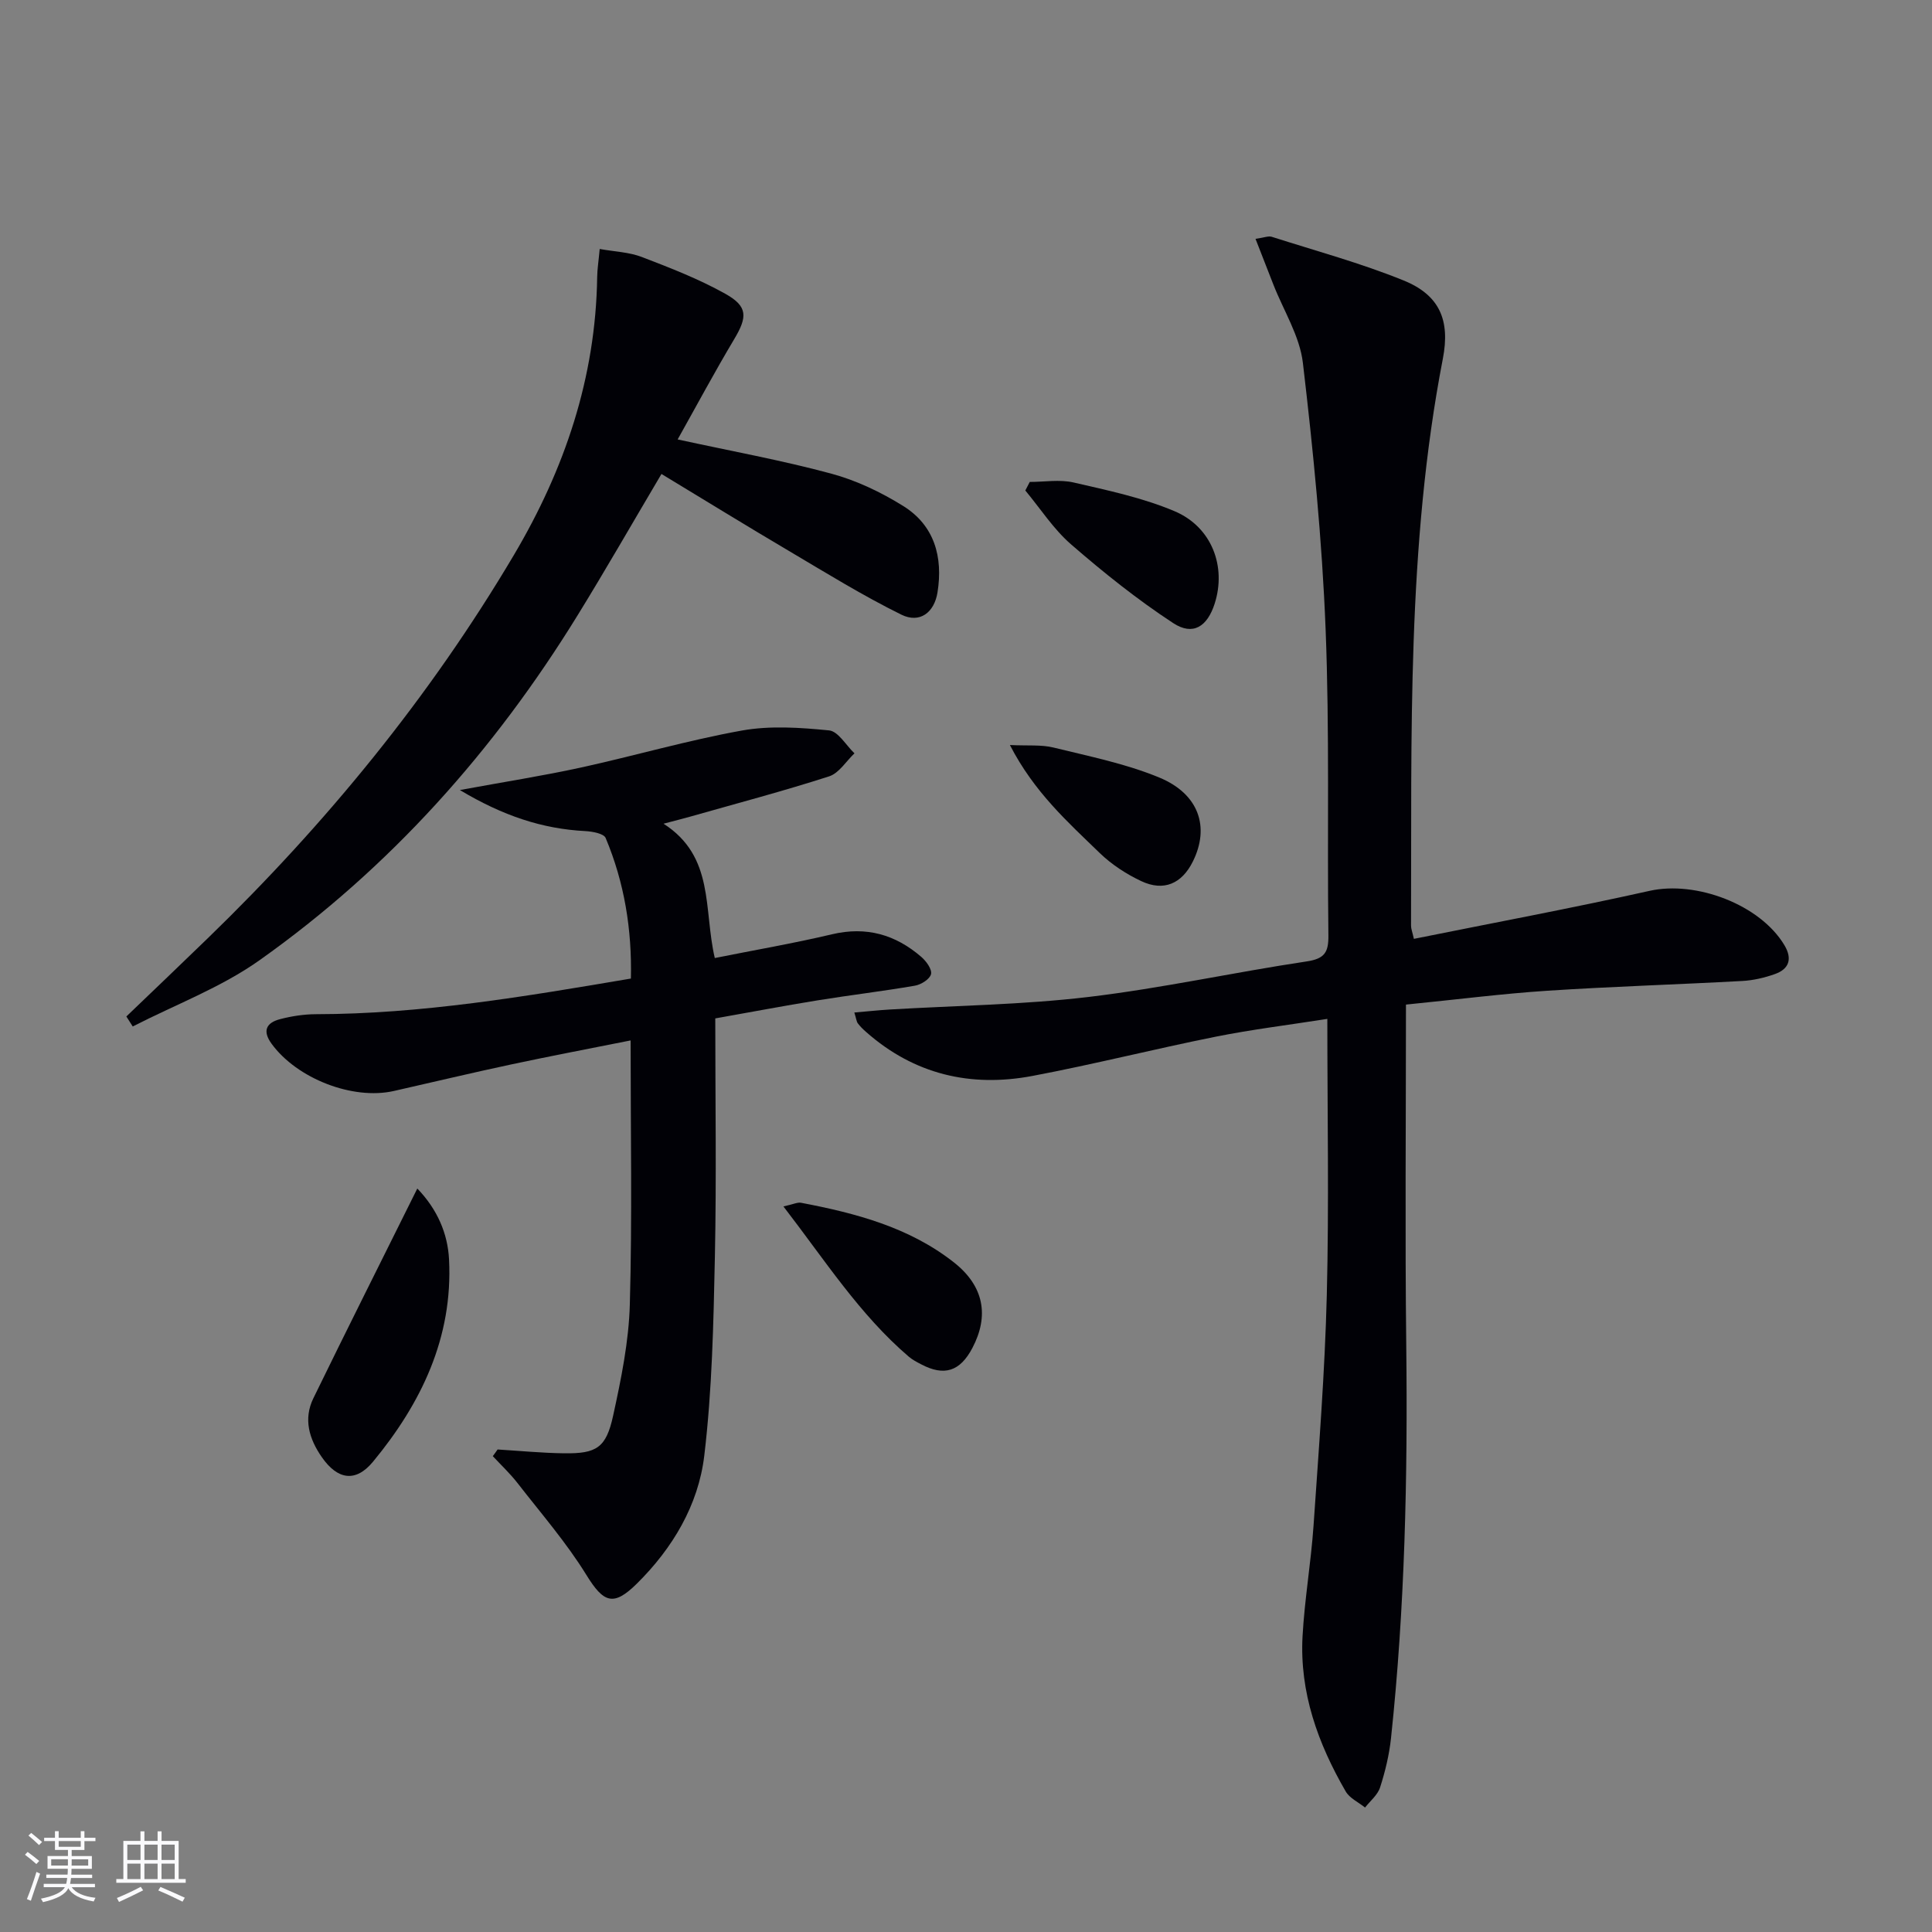 <svg enable-background="new 0 0 400 400" viewBox="0 0 400 400" xmlns="http://www.w3.org/2000/svg"><rect x="0" y="0" width="400" height="400" fill="#808080" stroke="none"/><g fill="#010106"><path d="m291.09 207.99c0 24.05-.21 47.34.06 70.63.31 27.15-.28 54.26-3.16 81.28-.37 3.44-1.2 6.87-2.26 10.17-.5 1.56-2.04 2.79-3.11 4.16-1.36-1.09-3.18-1.92-4-3.32-5.75-9.93-9.58-20.51-8.94-32.17.42-7.62 1.74-15.19 2.27-22.81 1.09-15.92 2.35-31.84 2.75-47.79.47-18.79.11-37.61.11-57.19-7.94 1.25-15.6 2.18-23.13 3.69-12.67 2.54-25.22 5.72-37.92 8.12-12.78 2.42-24.49-.31-34.44-9.1-.62-.54-1.22-1.13-1.71-1.78-.28-.36-.31-.91-.73-2.25 2.62-.22 4.97-.48 7.32-.62 13.73-.82 27.53-.98 41.17-2.6 15.14-1.8 30.09-5.1 45.18-7.36 3.74-.56 4.52-1.93 4.48-5.39-.26-21.16.26-42.34-.58-63.48-.73-18.39-2.55-36.76-4.7-55.04-.65-5.57-4-10.82-6.11-16.22-1.17-3-2.34-6-3.7-9.47 1.8-.25 2.67-.64 3.34-.43 9.14 2.92 18.46 5.45 27.33 9.05 7.48 3.04 9.65 8.26 8.12 16.18-7.51 38.84-6.43 78.16-6.59 117.42 0 .63.27 1.26.59 2.71 16.36-3.3 32.64-6.33 48.8-9.94 9.6-2.15 22.9 2.83 27.93 11.28 1.65 2.78.98 4.89-1.96 5.94-2.16.77-4.5 1.32-6.78 1.44-13.45.74-26.91 1.14-40.35 2.02-9.31.61-18.54 1.8-29.28 2.87z"/><path d="m103.02 300.1c4.59.28 9.17.73 13.77.79 6.71.09 8.7-1.12 10.15-7.78 1.66-7.59 3.25-15.35 3.46-23.08.5-17.95.16-35.92.16-54.62-8.4 1.68-16.6 3.23-24.77 4.98-8.11 1.73-16.17 3.66-24.26 5.49-8.53 1.92-20.03-2.58-25.28-9.75-1.99-2.72-1.11-4.39 1.75-5.13 2.39-.62 4.9-1.01 7.37-1.02 21.87-.03 43.32-3.66 65.25-7.38.23-10.16-1.34-19.86-5.23-29.11-.38-.91-2.72-1.34-4.19-1.42-8.94-.46-17.07-3.17-25.99-8.5 9.29-1.71 17.18-2.94 24.97-4.64 11.17-2.44 22.18-5.66 33.42-7.68 5.85-1.05 12.07-.62 18.05-.03 1.89.19 3.51 3.09 5.26 4.75-1.74 1.64-3.2 4.11-5.26 4.77-9.46 3.05-19.09 5.59-28.66 8.31-1.51.43-3.04.81-5.61 1.49 10.62 6.82 8.25 17.69 10.61 27.81 8.18-1.64 16.29-3.03 24.28-4.92 7.11-1.68 13.14.07 18.48 4.69 1.02.88 2.24 2.56 2.01 3.56-.23 1.02-2.04 2.17-3.31 2.39-6.69 1.16-13.45 1.95-20.16 3.04-7.03 1.14-14.02 2.47-21.2 3.74 0 16.72.26 33.03-.08 49.33-.29 13.76-.57 27.59-2.2 41.22-1.22 10.19-6.52 19.12-13.94 26.46-4.9 4.85-6.92 3.96-10.47-1.79-4.14-6.71-9.38-12.74-14.24-19-1.55-1.99-3.41-3.74-5.13-5.59.35-.45.67-.92.99-1.38z"/><path d="m26.16 210.45c5.62-5.39 11.25-10.76 16.84-16.18 24.5-23.75 45.96-49.92 63.39-79.35 10.54-17.8 16.94-36.73 17.25-57.55.02-1.64.29-3.28.52-5.82 3.13.56 6.11.65 8.73 1.66 5.87 2.25 11.8 4.55 17.27 7.61 4.72 2.63 4.58 4.81 1.86 9.38-4.06 6.8-7.8 13.79-11.72 20.78 11.2 2.44 21.62 4.33 31.8 7.08 5.2 1.4 10.31 3.84 14.9 6.7 6.47 4.03 8.27 10.56 7.1 17.89-.67 4.18-3.68 6.48-7.48 4.61-7.99-3.94-15.6-8.65-23.29-13.2-8.81-5.2-17.52-10.57-26.38-15.93-6.18 10.44-11.61 19.93-17.35 29.24-17.3 28.1-38.93 52.35-65.89 71.45-7.97 5.65-17.44 9.19-26.23 13.7-.43-.69-.88-1.38-1.32-2.07z"/><path d="m86.4 246.07c4.17 4.34 6.3 9.34 6.57 14.7.82 16.13-5.75 29.77-15.74 41.86-3.62 4.38-7.37 3.71-10.6-.94-2.63-3.78-3.85-7.89-1.75-12.2 6.95-14.26 14.08-28.44 21.52-43.42z"/><path d="m162.2 249.78c2.09-.46 2.92-.9 3.64-.76 11.31 2.15 22.41 5.07 31.65 12.34 6.27 4.93 7.32 11.09 3.83 17.73-2.56 4.86-5.83 5.9-10.62 3.37-.88-.46-1.79-.93-2.54-1.57-10.19-8.72-17.32-19.91-25.96-31.11z"/><path d="m213.2 99.78c3.03 0 6.18-.55 9.06.11 7.06 1.63 14.28 3.14 20.92 5.95 7.75 3.28 10.76 11.5 8.3 19.15-1.53 4.75-4.49 6.7-8.59 4.01-7.42-4.86-14.41-10.46-21.12-16.28-3.65-3.16-6.36-7.41-9.49-11.17.29-.59.6-1.18.92-1.77z"/><path d="m209.09 154.25c3.76.18 6.5-.1 9.02.52 7.36 1.81 14.9 3.32 21.86 6.19 8.27 3.4 10.54 10.28 7 17.4-2.28 4.6-6.02 6.26-10.68 4.07-3.1-1.46-6.13-3.43-8.59-5.81-6.61-6.41-13.58-12.6-18.61-22.37z"/></g><path d="m5.17 384 .55-.58c.85.61 1.65 1.24 2.4 1.87l-.59.64c-.83-.73-1.62-1.38-2.36-1.93m1.22 9.53-.82-.34c.71-1.76 1.37-3.64 1.98-5.63.24.13.5.25.76.36-.6 1.67-1.24 3.54-1.92 5.61m-.5-13.5.57-.54c.56.44 1.31 1.06 2.26 1.87l-.64.64c-.68-.66-1.41-1.32-2.19-1.97m3.25.46h2.24v-1.36h.77v1.36h4.57v-1.36h.76v1.36h2.28v.69h-2.28v1.84h-2.64v1.26h4.18v2.64h-4.21c0 .45-.02.86-.05 1.21h4.32v.69h-4.38c-.04.34-.1.75-.19 1.22h5.15v.69h-4.82c.87 1.19 2.51 1.92 4.93 2.19-.17.32-.3.57-.37.76-2.77-.49-4.52-1.41-5.26-2.76-.56 1.26-2.3 2.23-5.24 2.9-.12-.24-.26-.48-.43-.72 2.73-.55 4.38-1.34 4.96-2.38h-4.38v-.69h4.65c.1-.38.17-.79.21-1.22h-4.32v-.69h4.4c.03-.34.05-.75.05-1.21h-4.2v-2.64h4.23v-1.26h-2.69v-1.84h-2.24zm1.46 4.46v1.29h3.45c.01-.4.02-.57.01-.53v-.32-.45h-3.46zm1.55-2.59h4.57v-1.19h-4.57zm6.11 2.59h-3.42v.77c-.01.19-.01.37-.02.53h3.44z" fill="#fafafc"/><path d="m32.63 379.16h.82v1.98h3.54v7.89h1.46v.78h-14.37v-.78h1.46v-7.89h3.54v-1.98h.82v1.98h2.73zm-3.49 11.48.5.73c-1.61.82-3.28 1.63-5 2.41-.13-.27-.28-.55-.44-.82 1.75-.72 3.4-1.49 4.94-2.32m-2.78-5.55h2.73v-3.18h-2.73zm0 3.95h2.73v-3.2h-2.73zm3.54-3.95h2.73v-3.18h-2.73zm0 3.95h2.73v-3.2h-2.73zm7.89 4.68c-1.84-.92-3.51-1.7-5.02-2.32l.45-.73c1.89.8 3.57 1.55 5.04 2.23zm-1.62-11.81h-2.73v3.18h2.73zm-2.73 7.13h2.73v-3.2h-2.73z" fill="#fafafc"/></svg>
